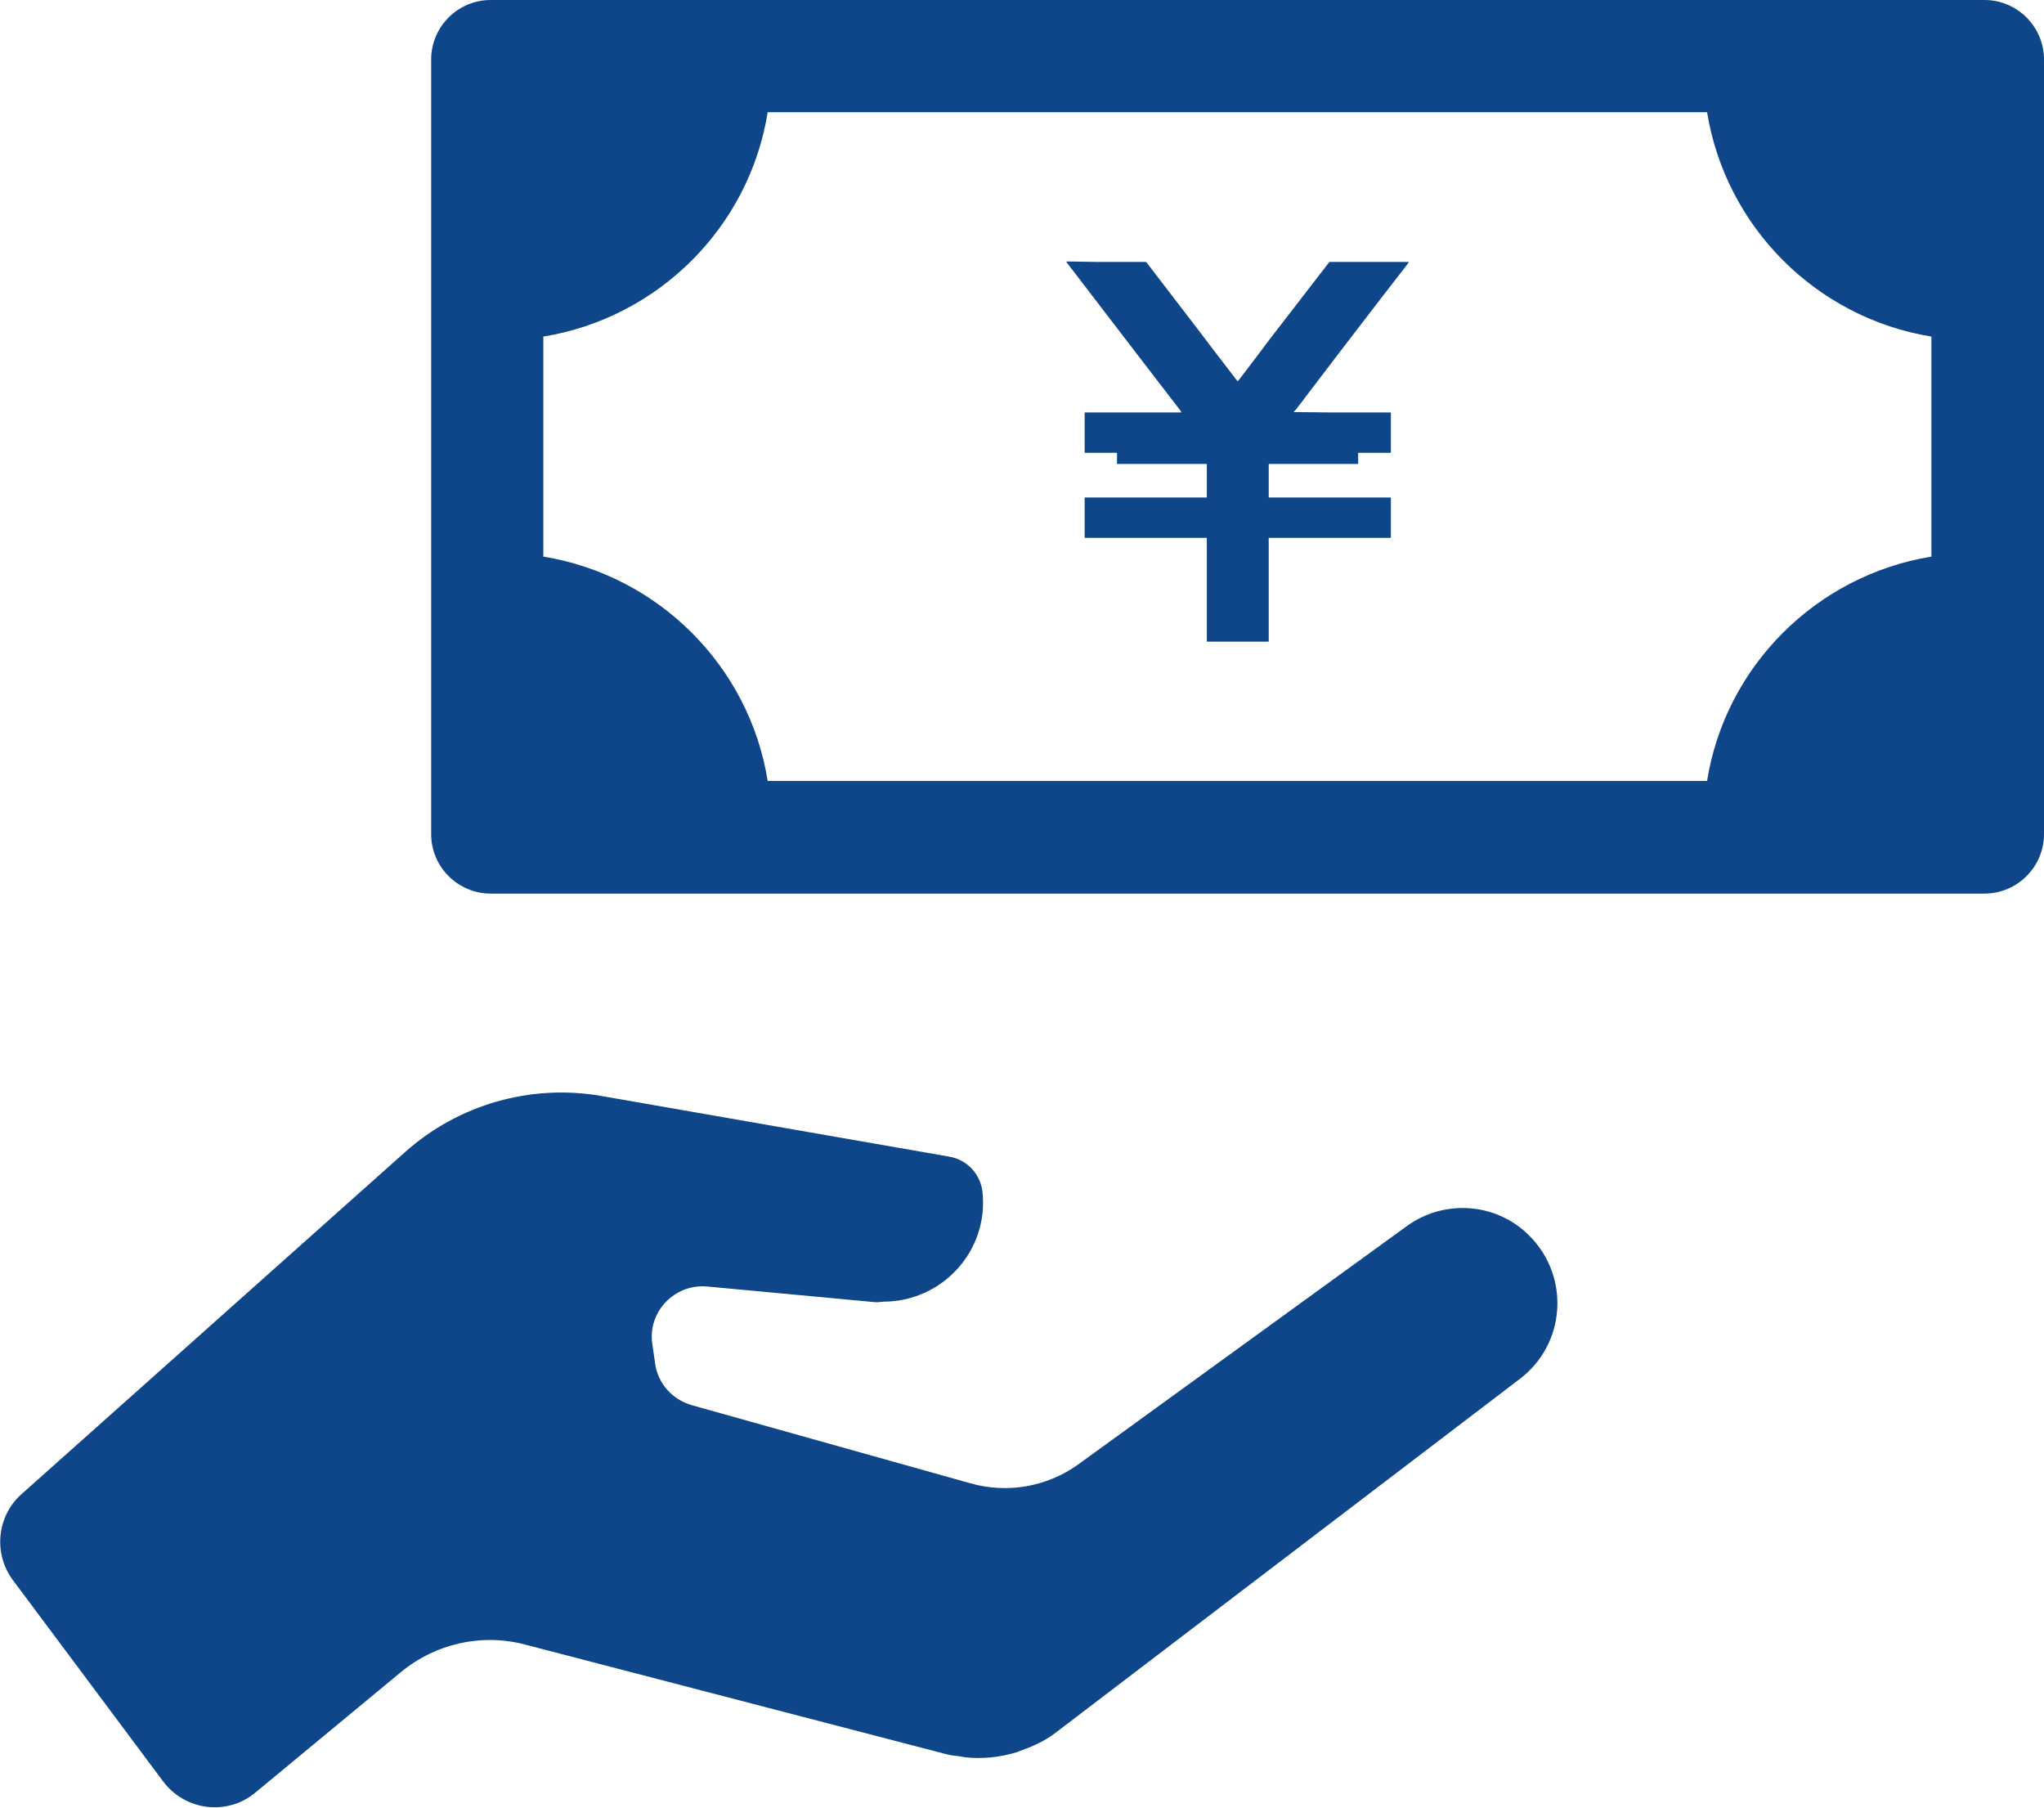 <?xml version="1.0" encoding="utf-8"?>
<!-- Generator: Adobe Illustrator 25.3.1, SVG Export Plug-In . SVG Version: 6.00 Build 0)  -->
<svg version="1.1" id="_x31_0" xmlns="http://www.w3.org/2000/svg" xmlns:xlink="http://www.w3.org/1999/xlink" x="0px" y="0px"
	 viewBox="0 0 512 452.9" style="enable-background:new 0 0 512 452.9;" xml:space="preserve">
<style type="text/css">
	.st0{fill:#0F4589;}
</style>
<g>
	<path class="st0" d="M497.1,0H122.9C114.7,0,108,6.7,108,14.9v194c0,8.2,6.7,14.9,14.9,14.9h374.2c8.2,0,14.9-6.7,14.9-14.9v-194
		C512,6.7,505.3,0,497.1,0z M136.1,139.4V84.3c28.8-4.7,51.6-27.4,56.2-56.2h235.3c4.7,28.8,27.4,51.5,56.2,56.2v55.1
		c-28.8,4.7-51.6,27.4-56.2,56.2H192.3C187.7,166.8,164.9,144.1,136.1,139.4z"/>
	<polygon class="st0" points="284.2,87.9 295.5,102.6 295.8,103 295.9,103.3 271.7,103.3 271.7,113.4 279.8,113.4 279.8,116.2 
		302.3,116.2 302.3,124.6 271.7,124.6 271.7,134.7 302.3,134.7 302.3,160.4 302.3,160.5 302.3,160.5 302.3,160.7 317.8,160.7 
		317.8,134.7 348.4,134.7 348.4,124.8 348.4,124.8 348.4,124.8 348.4,124.7 348.4,124.7 348.4,124.6 317.8,124.6 317.8,116.2 
		340.2,116.2 340.2,113.4 348.4,113.4 348.4,103.5 348.4,103.4 348.4,103.4 348.4,103.4 348.4,103.4 348.4,103.3 333.2,103.3 
		324.1,103.2 324.1,103.1 324.6,102.6 335.8,87.9 346.4,74.1 351.9,67 352.9,65.7 352.9,65.7 352.9,65.7 352.8,65.7 352.9,65.6 
		333,65.6 318.1,84.9 316.3,87.3 311.3,93.9 310.2,95.3 310,95.5 303.7,87.3 301.9,84.9 287.1,65.6 274.7,65.6 268.5,65.5 
		267.2,65.5 267.3,65.5 267.2,65.5 267.2,65.6 267.1,65.6 	"/>
	<path class="st0" d="M352.5,307l-82.6,59.9c-7.8,5.5-17.6,7.2-26.8,4.6l-69.9-19.6c-4.8-1.4-8.4-5.4-9.1-10.4l-0.7-4.9
		c-1.2-8.1,5.6-15.1,13.7-14.4l41.8,3.9c0.8,0.1,1.6,0,2.4-0.1c0,0,0,0,0,0h0c14.6,0,26.4-12.6,24.8-27.5c-0.5-4.4-3.8-8-8.2-8.8
		l-87.2-15.2c-17.7-3.1-35.9,2.1-49.3,14.1l-96,85.6c-6.2,5.5-7.1,14.9-2.2,21.5l37.7,50.5c5.5,7.3,16,8.6,23,2.8l36.5-30.2
		c8.7-7.2,20.3-9.8,31.2-6.9l105.7,27.5c1.1,0.3,2.1,0.3,3.2,0.5c0.4,0.1,0.8,0.1,1.2,0.2c4.5,0.5,8.9,0,13.1-1.3
		c0.2-0.1,0.4-0.1,0.5-0.2c3.1-1.1,6.1-2.4,8.8-4.4l116.4-88.7c11.7-8.7,12.9-25.7,2.6-36C375,301.3,362,300.2,352.5,307z"/>
</g>
</svg>
